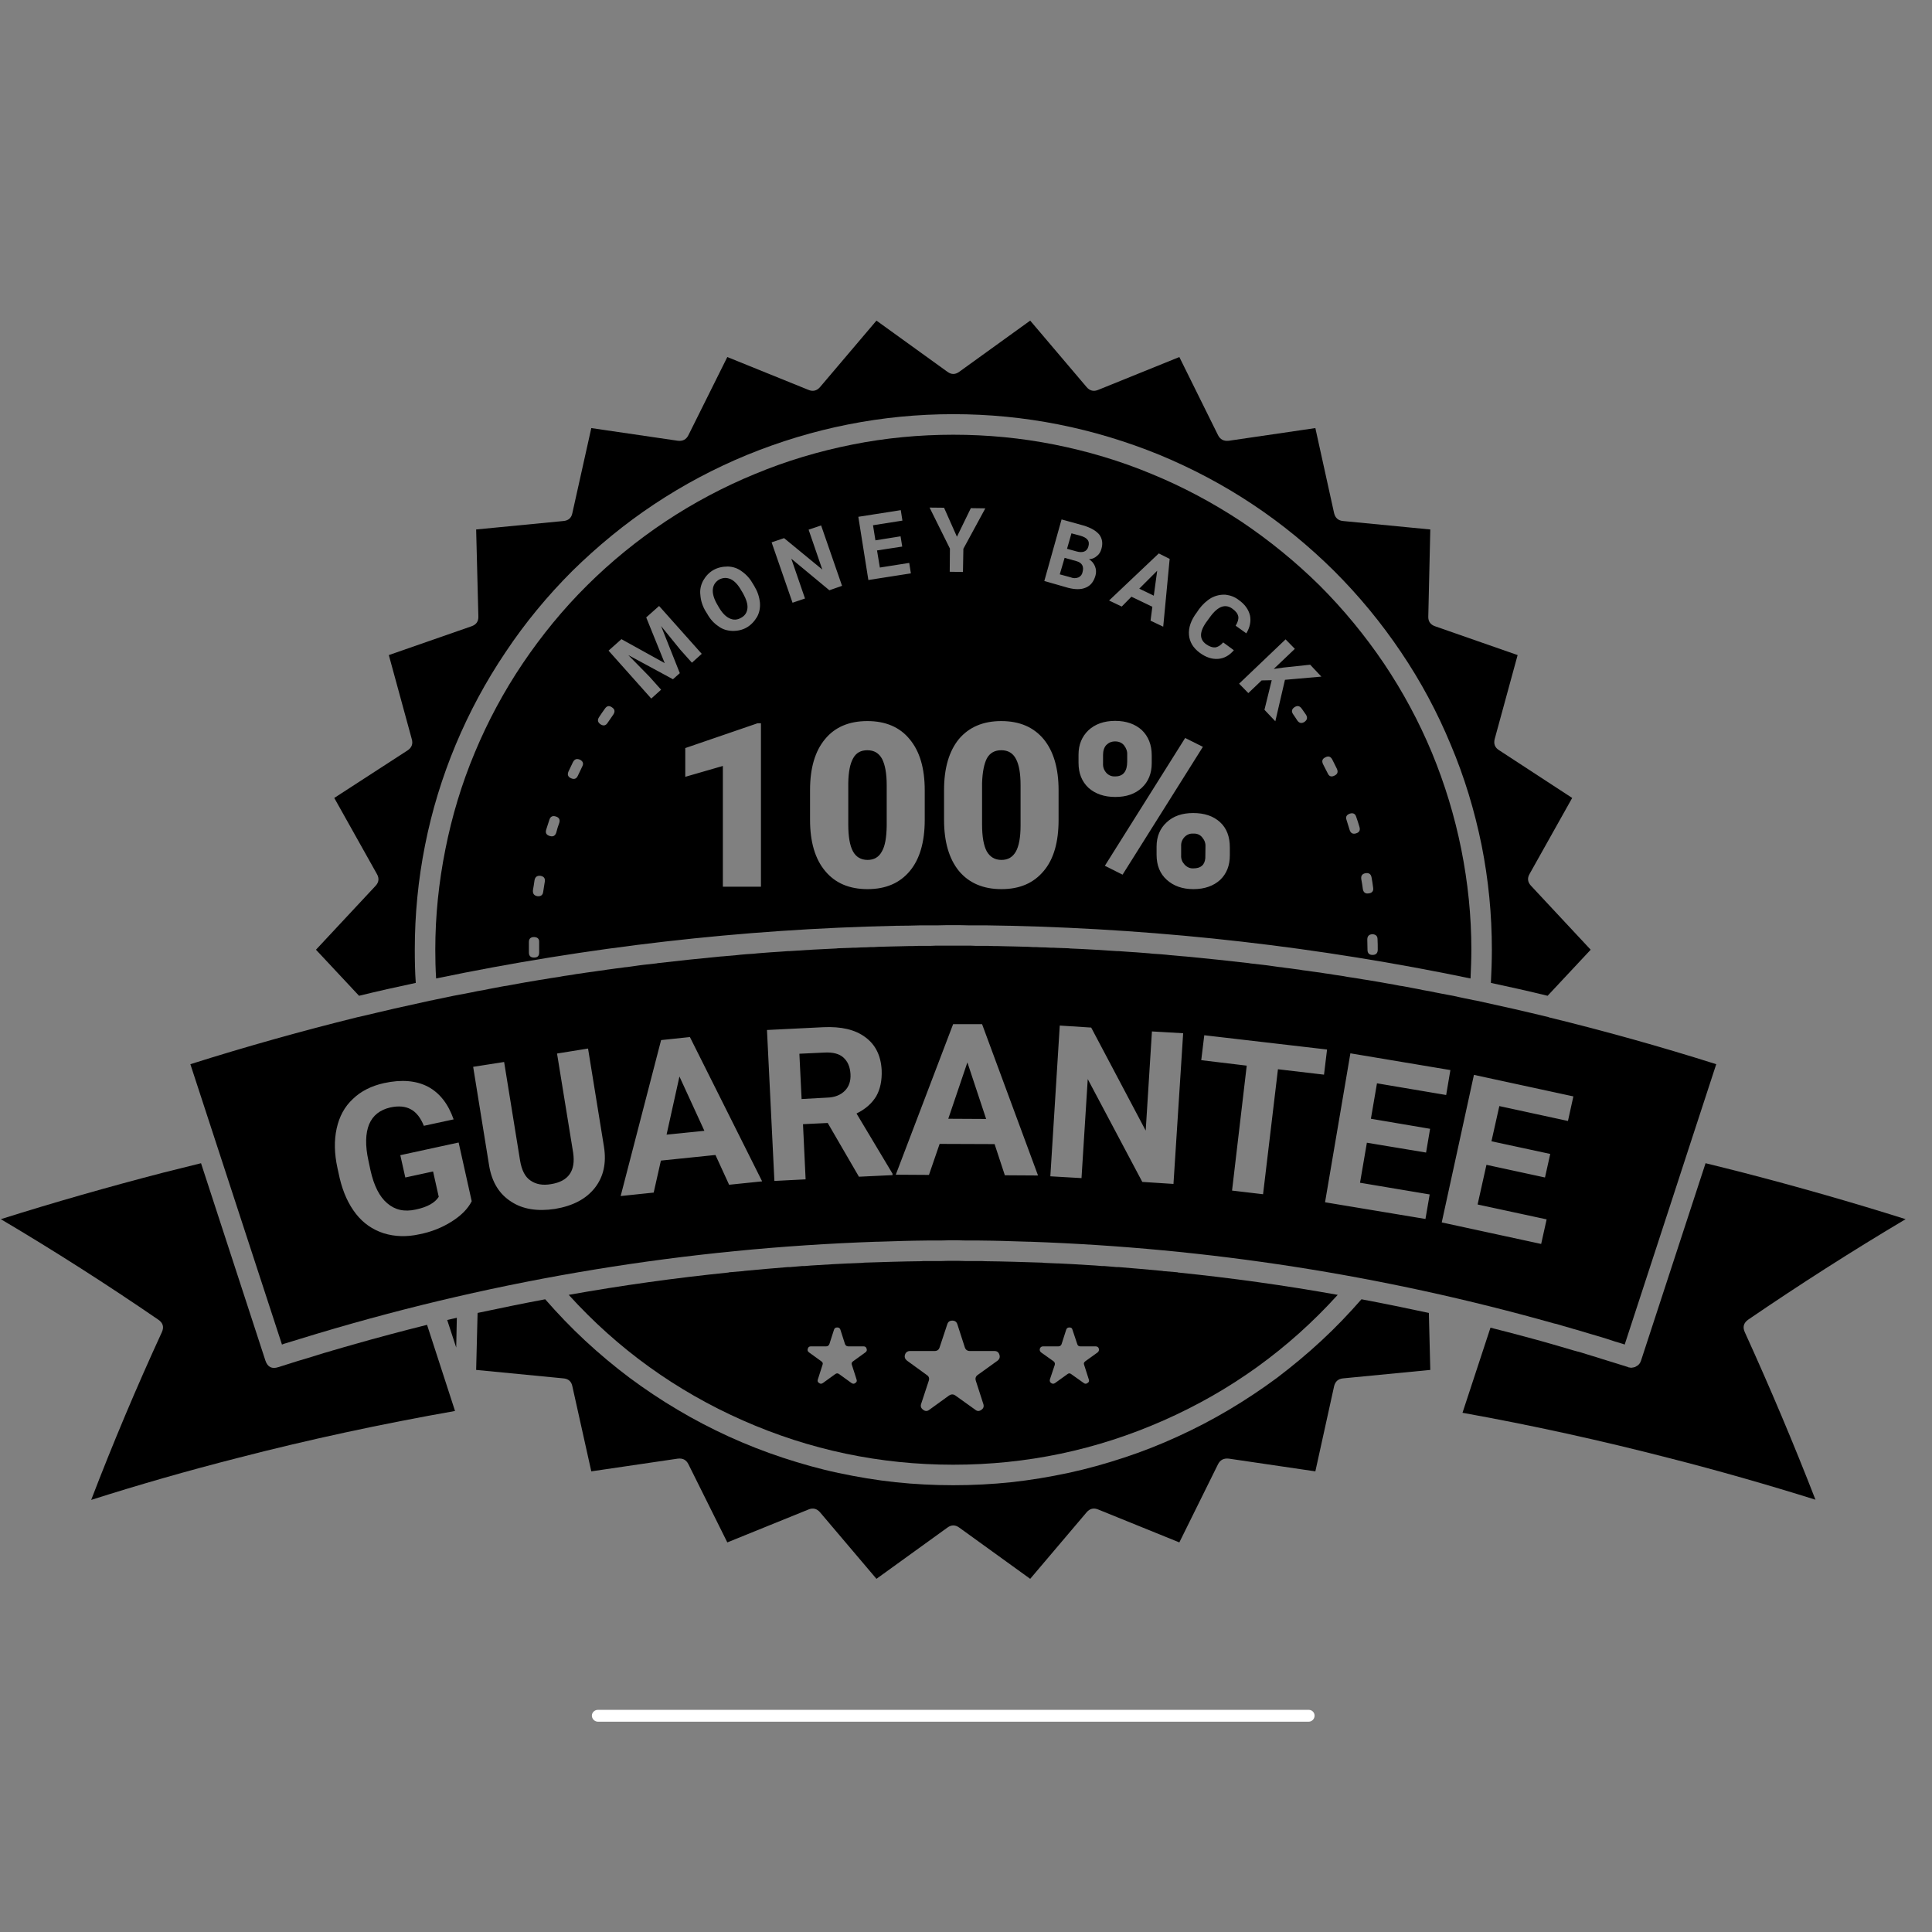 <svg xmlns="http://www.w3.org/2000/svg" xmlns:xlink="http://www.w3.org/1999/xlink" width="50" zoomAndPan="magnify" viewBox="0 0 37.5 37.5" height="50" preserveAspectRatio="xMidYMid meet" version="1.0"><rect x="0" y="0" width="37.5" height="37.5" fill="#808080" stroke="none"/><defs><clipPath id="5a537e2edc"><path d="M 9 25 L 28 25 L 28 30.645 L 9 30.645 Z M 9 25 " clip-rule="nonzero"/></clipPath><clipPath id="30b1dcdd60"><path d="M 6 6.223 L 31 6.223 L 31 20 L 6 20 Z M 6 6.223 " clip-rule="nonzero"/></clipPath><clipPath id="088d9bbd56"><path d="M 11.102 33.188 L 25.906 33.188 L 25.906 33.926 L 11.102 33.926 Z M 11.102 33.188 " clip-rule="nonzero"/></clipPath></defs><path fill="#000000" d="M 19.438 16.691 C 19.566 16.691 19.656 16.637 19.719 16.527 C 19.777 16.422 19.809 16.254 19.809 16.027 L 19.809 15.242 C 19.809 15.016 19.781 14.844 19.719 14.73 C 19.66 14.617 19.566 14.562 19.434 14.562 C 19.309 14.562 19.215 14.613 19.156 14.719 C 19.102 14.824 19.07 14.98 19.062 15.195 L 19.062 16.004 C 19.062 16.242 19.094 16.414 19.152 16.523 C 19.215 16.633 19.309 16.691 19.438 16.691 Z M 19.438 16.691 " fill-opacity="1" fill-rule="nonzero"/><path fill="#000000" d="M 20.934 11.207 C 20.977 11.184 21.004 11.152 21.012 11.105 C 21.043 10.996 21.004 10.922 20.891 10.891 L 20.664 10.828 L 20.57 11.148 L 20.785 11.207 C 20.832 11.227 20.883 11.227 20.934 11.207 Z M 20.934 11.207 " fill-opacity="1" fill-rule="nonzero"/><path fill="#000000" d="M 21.125 10.609 C 21.141 10.555 21.137 10.512 21.109 10.477 C 21.086 10.445 21.039 10.418 20.969 10.398 L 20.797 10.352 L 20.711 10.652 L 20.895 10.703 C 21.02 10.738 21.098 10.703 21.125 10.609 Z M 21.125 10.609 " fill-opacity="1" fill-rule="nonzero"/><path fill="#000000" d="M 13.949 11.781 C 14.012 11.891 14.082 11.965 14.156 12 C 14.234 12.039 14.309 12.035 14.383 11.992 C 14.457 11.953 14.5 11.891 14.508 11.805 C 14.516 11.727 14.484 11.629 14.422 11.516 L 14.391 11.465 C 14.328 11.352 14.258 11.277 14.184 11.242 C 14.105 11.207 14.031 11.211 13.957 11.25 C 13.887 11.293 13.844 11.355 13.836 11.438 C 13.828 11.52 13.855 11.617 13.918 11.727 Z M 13.949 11.781 " fill-opacity="1" fill-rule="nonzero"/><path fill="#000000" d="M 23.16 16.18 C 23.094 16.176 23.039 16.199 22.992 16.246 C 22.945 16.297 22.922 16.355 22.926 16.426 L 22.926 16.602 C 22.922 16.672 22.945 16.73 22.992 16.781 C 23.039 16.832 23.098 16.859 23.164 16.855 C 23.309 16.855 23.383 16.789 23.395 16.656 L 23.398 16.434 C 23.402 16.363 23.379 16.305 23.332 16.25 C 23.289 16.199 23.23 16.176 23.16 16.18 Z M 23.16 16.18 " fill-opacity="1" fill-rule="nonzero"/><path fill="#000000" d="M 22.461 11.078 L 22.113 11.426 L 22.395 11.562 Z M 22.461 11.078 " fill-opacity="1" fill-rule="nonzero"/><path fill="#000000" d="M 21.879 14.781 L 21.879 14.648 C 21.883 14.582 21.859 14.52 21.816 14.465 C 21.777 14.418 21.719 14.391 21.645 14.391 C 21.574 14.391 21.52 14.414 21.473 14.461 C 21.43 14.508 21.41 14.574 21.41 14.656 L 21.41 14.816 C 21.406 14.887 21.426 14.945 21.473 15 C 21.52 15.051 21.578 15.074 21.648 15.07 C 21.801 15.07 21.879 14.973 21.879 14.781 Z M 21.879 14.781 " fill-opacity="1" fill-rule="nonzero"/><path fill="#000000" d="M 18.504 28.43 C 19.926 28.43 21.285 28.145 22.586 27.57 C 23.887 26.996 25.012 26.184 25.965 25.133 C 24.938 24.949 23.902 24.805 22.863 24.699 L 22.855 24.695 C 22.762 24.688 22.672 24.68 22.578 24.672 L 22.562 24.668 C 22.277 24.641 21.996 24.617 21.715 24.594 L 21.676 24.594 C 21.594 24.586 21.516 24.582 21.434 24.574 L 21.391 24.574 C 21.301 24.566 21.211 24.559 21.121 24.555 L 21.117 24.555 C 20.926 24.543 20.738 24.531 20.547 24.523 L 20.523 24.523 C 20.438 24.52 20.348 24.516 20.262 24.512 L 20.238 24.508 C 19.863 24.496 19.492 24.484 19.121 24.48 C 19.102 24.48 19.082 24.477 19.062 24.477 C 18.977 24.477 18.891 24.477 18.805 24.477 C 18.785 24.477 18.766 24.477 18.746 24.477 C 18.664 24.473 18.586 24.473 18.504 24.473 C 18.422 24.473 18.34 24.473 18.262 24.477 C 18.238 24.477 18.219 24.477 18.199 24.477 C 18.113 24.477 18.027 24.477 17.941 24.477 C 17.922 24.477 17.906 24.477 17.887 24.48 C 17.512 24.484 17.141 24.496 16.77 24.508 L 16.746 24.512 C 16.656 24.516 16.57 24.52 16.48 24.523 L 16.461 24.523 C 16.27 24.531 16.078 24.543 15.887 24.555 L 15.883 24.555 C 15.793 24.559 15.707 24.566 15.617 24.574 L 15.57 24.574 C 15.492 24.582 15.41 24.586 15.332 24.594 L 15.293 24.594 C 15.012 24.617 14.727 24.641 14.445 24.668 L 14.426 24.672 C 14.336 24.68 14.242 24.688 14.152 24.695 L 14.145 24.699 C 13.105 24.805 12.07 24.949 11.039 25.133 C 11.992 26.184 13.121 26.996 14.418 27.57 C 15.719 28.145 17.082 28.43 18.504 28.43 Z M 20.246 26.133 L 20.543 26.133 C 20.574 26.133 20.594 26.117 20.605 26.09 L 20.695 25.809 C 20.707 25.777 20.727 25.766 20.758 25.766 C 20.789 25.766 20.809 25.777 20.816 25.809 L 20.91 26.09 C 20.918 26.117 20.938 26.133 20.969 26.133 L 21.266 26.133 C 21.297 26.133 21.32 26.148 21.328 26.176 C 21.336 26.207 21.328 26.23 21.305 26.25 L 21.066 26.422 C 21.039 26.441 21.031 26.465 21.043 26.492 L 21.133 26.773 C 21.145 26.805 21.137 26.828 21.109 26.844 C 21.086 26.863 21.059 26.863 21.035 26.844 L 20.793 26.672 C 20.77 26.652 20.742 26.652 20.719 26.672 L 20.48 26.844 C 20.453 26.863 20.43 26.863 20.402 26.844 C 20.379 26.828 20.371 26.805 20.379 26.773 L 20.473 26.492 C 20.48 26.465 20.473 26.441 20.449 26.422 L 20.207 26.25 C 20.184 26.23 20.176 26.207 20.184 26.176 C 20.195 26.148 20.215 26.133 20.246 26.133 Z M 17.664 26.223 L 18.141 26.223 C 18.191 26.223 18.223 26.199 18.238 26.152 L 18.387 25.703 C 18.402 25.656 18.434 25.633 18.484 25.633 C 18.535 25.633 18.566 25.656 18.582 25.703 L 18.727 26.152 C 18.742 26.199 18.777 26.223 18.824 26.223 L 19.301 26.223 C 19.352 26.223 19.383 26.246 19.398 26.293 C 19.414 26.34 19.402 26.379 19.363 26.41 L 18.977 26.688 C 18.938 26.715 18.926 26.754 18.941 26.801 L 19.086 27.25 C 19.102 27.297 19.09 27.336 19.051 27.363 C 19.008 27.395 18.969 27.395 18.93 27.363 L 18.543 27.086 C 18.504 27.059 18.465 27.059 18.422 27.086 L 18.039 27.363 C 18 27.395 17.957 27.395 17.918 27.363 C 17.879 27.336 17.863 27.297 17.879 27.25 L 18.027 26.801 C 18.043 26.754 18.031 26.715 17.988 26.688 L 17.605 26.41 C 17.566 26.379 17.551 26.34 17.566 26.293 C 17.582 26.246 17.617 26.223 17.664 26.223 Z M 15.738 26.133 L 16.035 26.133 C 16.066 26.133 16.086 26.117 16.098 26.09 L 16.188 25.809 C 16.199 25.777 16.219 25.766 16.25 25.766 C 16.281 25.766 16.301 25.777 16.312 25.809 L 16.402 26.09 C 16.414 26.117 16.434 26.133 16.465 26.133 L 16.762 26.133 C 16.793 26.133 16.812 26.148 16.82 26.176 C 16.832 26.207 16.824 26.23 16.797 26.25 L 16.559 26.422 C 16.531 26.441 16.523 26.465 16.535 26.492 L 16.625 26.773 C 16.637 26.805 16.629 26.828 16.602 26.844 C 16.578 26.863 16.555 26.863 16.527 26.844 L 16.289 26.672 C 16.262 26.652 16.238 26.652 16.211 26.672 L 15.973 26.844 C 15.945 26.863 15.922 26.863 15.898 26.844 C 15.871 26.828 15.863 26.805 15.875 26.773 L 15.965 26.492 C 15.977 26.465 15.969 26.441 15.941 26.422 L 15.703 26.25 C 15.676 26.23 15.668 26.207 15.68 26.176 C 15.688 26.148 15.707 26.133 15.738 26.133 Z M 15.738 26.133 " fill-opacity="1" fill-rule="nonzero"/><path fill="#000000" d="M 5.555 26.07 C 5.648 26.043 5.742 26.012 5.836 25.984 C 5.938 25.953 6.039 25.922 6.141 25.891 C 6.16 25.887 6.176 25.879 6.195 25.875 C 9.723 24.82 13.328 24.23 17.008 24.102 L 17.039 24.102 C 17.168 24.098 17.301 24.094 17.43 24.09 C 17.473 24.09 17.516 24.086 17.559 24.086 C 17.621 24.086 17.684 24.082 17.746 24.082 C 17.84 24.082 17.934 24.078 18.027 24.078 C 18.078 24.078 18.125 24.078 18.176 24.078 C 18.258 24.078 18.34 24.078 18.422 24.074 C 18.449 24.074 18.477 24.074 18.504 24.074 C 18.531 24.074 18.559 24.074 18.586 24.074 C 18.668 24.078 18.75 24.078 18.832 24.078 C 18.879 24.078 18.93 24.078 18.977 24.078 C 19.074 24.078 19.168 24.082 19.262 24.082 C 19.324 24.082 19.387 24.086 19.449 24.086 C 19.488 24.086 19.531 24.09 19.574 24.09 C 19.707 24.094 19.836 24.098 19.969 24.102 L 19.996 24.102 C 23.449 24.223 26.84 24.75 30.164 25.688 C 30.18 25.691 30.199 25.695 30.215 25.699 C 30.305 25.727 30.395 25.754 30.484 25.777 C 30.52 25.789 30.559 25.801 30.594 25.809 C 30.672 25.832 30.75 25.855 30.828 25.879 C 30.879 25.895 30.934 25.91 30.988 25.926 C 31.051 25.945 31.113 25.965 31.18 25.984 C 31.285 26.02 31.395 26.055 31.504 26.086 C 31.512 26.09 31.523 26.094 31.535 26.098 L 32.422 23.383 L 32.781 22.281 L 33.312 20.656 C 32.238 20.316 31.152 20.012 30.062 19.746 C 30.059 19.742 30.059 19.742 30.055 19.742 C 29.59 19.629 29.125 19.523 28.656 19.422 C 28.621 19.418 28.59 19.41 28.555 19.402 C 28.477 19.387 28.395 19.371 28.312 19.352 C 28.277 19.344 28.238 19.336 28.203 19.328 C 28.125 19.312 28.047 19.301 27.973 19.285 C 27.934 19.277 27.895 19.27 27.855 19.262 C 27.781 19.246 27.703 19.23 27.629 19.219 C 27.59 19.211 27.551 19.203 27.512 19.195 C 27.434 19.18 27.359 19.168 27.285 19.152 C 27.246 19.145 27.207 19.137 27.168 19.133 C 27.09 19.117 27.012 19.102 26.934 19.09 C 26.895 19.082 26.859 19.078 26.824 19.07 C 26.73 19.055 26.641 19.039 26.547 19.023 C 26.523 19.02 26.496 19.016 26.473 19.012 C 26.367 18.992 26.258 18.977 26.152 18.961 C 26.098 18.949 26.043 18.941 25.992 18.934 C 25.934 18.926 25.875 18.918 25.816 18.906 C 25.754 18.898 25.695 18.891 25.633 18.879 C 25.582 18.871 25.535 18.867 25.484 18.859 C 25.418 18.848 25.352 18.84 25.285 18.832 C 25.242 18.824 25.199 18.816 25.152 18.812 C 25.082 18.801 25.012 18.793 24.945 18.785 C 24.906 18.777 24.867 18.773 24.828 18.77 C 24.754 18.758 24.676 18.75 24.602 18.738 C 24.57 18.734 24.543 18.73 24.512 18.727 C 24.43 18.719 24.344 18.707 24.262 18.699 L 24.246 18.695 C 23.84 18.648 23.43 18.605 23.023 18.566 C 23.004 18.566 22.988 18.562 22.969 18.562 C 22.883 18.555 22.793 18.547 22.707 18.539 C 22.684 18.535 22.66 18.535 22.637 18.531 C 22.551 18.523 22.465 18.516 22.379 18.512 C 22.352 18.508 22.328 18.508 22.305 18.504 C 22.219 18.496 22.133 18.492 22.047 18.484 C 22.023 18.484 22 18.48 21.98 18.48 C 21.891 18.473 21.801 18.469 21.711 18.461 C 21.699 18.461 21.691 18.461 21.68 18.461 C 21.379 18.441 21.078 18.422 20.773 18.41 C 20.762 18.41 20.754 18.406 20.742 18.406 C 20.664 18.402 20.586 18.402 20.508 18.398 C 20.469 18.395 20.434 18.395 20.398 18.395 C 20.328 18.391 20.258 18.387 20.188 18.387 C 20.141 18.383 20.098 18.383 20.055 18.383 C 19.988 18.379 19.922 18.375 19.855 18.375 C 19.805 18.375 19.758 18.371 19.707 18.371 C 19.645 18.371 19.582 18.367 19.516 18.367 C 19.465 18.367 19.414 18.363 19.359 18.363 C 19.301 18.363 19.238 18.363 19.18 18.359 C 19.121 18.359 19.066 18.359 19.008 18.359 C 18.953 18.359 18.898 18.359 18.844 18.355 L 18.832 18.355 C 18.766 18.355 18.699 18.355 18.633 18.355 C 18.59 18.355 18.547 18.355 18.504 18.355 C 18.461 18.355 18.414 18.355 18.371 18.355 C 18.305 18.355 18.242 18.355 18.176 18.355 L 18.16 18.355 C 18.105 18.359 18.051 18.359 17.996 18.359 C 17.941 18.359 17.883 18.359 17.828 18.359 C 17.77 18.363 17.707 18.363 17.648 18.363 C 17.594 18.363 17.543 18.367 17.488 18.367 C 17.426 18.367 17.363 18.371 17.301 18.371 C 17.25 18.371 17.199 18.375 17.152 18.375 C 17.086 18.375 17.02 18.379 16.953 18.383 C 16.91 18.383 16.863 18.383 16.82 18.387 C 16.75 18.387 16.68 18.391 16.609 18.395 C 16.574 18.395 16.535 18.395 16.5 18.398 C 16.422 18.402 16.344 18.402 16.266 18.406 C 16.254 18.406 16.242 18.41 16.23 18.41 C 15.93 18.422 15.629 18.441 15.324 18.461 L 15.297 18.461 C 15.207 18.469 15.117 18.473 15.027 18.48 C 15.004 18.48 14.984 18.484 14.961 18.484 C 14.875 18.492 14.789 18.496 14.703 18.504 C 14.68 18.508 14.652 18.508 14.629 18.512 C 14.543 18.516 14.457 18.523 14.371 18.531 C 14.348 18.535 14.324 18.535 14.301 18.539 C 14.215 18.547 14.125 18.555 14.039 18.562 C 14.02 18.562 14.004 18.566 13.984 18.566 C 13.574 18.605 13.168 18.648 12.762 18.695 L 12.746 18.699 C 12.66 18.707 12.578 18.719 12.492 18.727 C 12.465 18.73 12.434 18.734 12.406 18.738 C 12.328 18.75 12.254 18.758 12.18 18.77 C 12.141 18.773 12.102 18.777 12.062 18.785 C 11.992 18.793 11.922 18.801 11.852 18.812 C 11.809 18.816 11.766 18.824 11.719 18.832 C 11.652 18.84 11.59 18.848 11.523 18.859 C 11.473 18.867 11.422 18.871 11.375 18.879 C 11.312 18.891 11.25 18.898 11.188 18.906 C 11.133 18.918 11.074 18.926 11.016 18.934 C 10.961 18.941 10.91 18.949 10.855 18.961 C 10.746 18.977 10.641 18.992 10.535 19.012 C 10.508 19.016 10.484 19.02 10.461 19.023 C 10.367 19.039 10.273 19.055 10.184 19.07 C 10.148 19.078 10.109 19.082 10.074 19.09 C 9.996 19.105 9.918 19.117 9.84 19.133 C 9.801 19.137 9.762 19.145 9.723 19.152 C 9.648 19.168 9.57 19.18 9.496 19.195 C 9.457 19.203 9.418 19.211 9.379 19.219 C 9.301 19.23 9.227 19.246 9.152 19.262 C 9.113 19.27 9.074 19.277 9.035 19.285 C 8.957 19.301 8.879 19.312 8.805 19.328 C 8.766 19.336 8.73 19.344 8.691 19.352 C 8.613 19.367 8.531 19.387 8.449 19.402 C 8.418 19.41 8.383 19.418 8.352 19.422 C 7.883 19.523 7.418 19.629 6.949 19.742 C 6.949 19.742 6.945 19.742 6.945 19.742 C 5.855 20.012 4.77 20.316 3.695 20.656 L 5.473 26.098 C 5.5 26.086 5.527 26.078 5.555 26.07 Z M 30.539 21.281 L 30.434 21.758 L 29.102 21.469 L 28.949 22.152 L 30.09 22.398 L 29.988 22.855 L 28.852 22.609 L 28.68 23.379 L 30.02 23.668 L 29.914 24.145 L 27.984 23.727 L 28.609 20.863 Z M 28.152 20.77 L 28.07 21.254 L 26.727 21.027 L 26.609 21.715 L 27.758 21.91 L 27.68 22.371 L 26.531 22.18 L 26.398 22.957 L 27.75 23.184 L 27.668 23.66 L 25.719 23.336 L 26.211 20.445 Z M 23.375 20.094 L 25.758 20.371 L 25.699 20.859 L 24.805 20.754 L 24.516 23.18 L 23.914 23.109 L 24.199 20.684 L 23.316 20.578 Z M 20.57 19.906 L 21.18 19.945 L 22.238 21.945 L 22.359 20.02 L 22.965 20.055 L 22.777 22.98 L 22.172 22.941 L 21.113 20.945 L 20.992 22.867 L 20.387 22.832 Z M 18.5 19.879 L 19.062 19.879 L 20.148 22.816 L 19.504 22.812 L 19.305 22.207 L 18.238 22.203 L 18.031 22.805 L 17.387 22.801 Z M 15.98 19.938 C 16.328 19.922 16.598 19.984 16.797 20.133 C 16.992 20.277 17.098 20.488 17.113 20.77 C 17.121 20.969 17.086 21.141 17.008 21.277 C 16.926 21.414 16.801 21.527 16.625 21.613 L 17.324 22.781 L 17.324 22.809 L 16.672 22.84 L 16.066 21.797 L 15.586 21.82 L 15.637 22.891 L 15.031 22.922 L 14.887 19.992 Z M 12.832 20.188 L 13.391 20.129 L 14.793 22.93 L 14.152 22.996 L 13.887 22.418 L 12.828 22.527 L 12.688 23.148 L 12.047 23.215 Z M 9.785 20.613 L 10.094 22.523 C 10.125 22.711 10.191 22.844 10.297 22.914 C 10.402 22.988 10.535 23.012 10.695 22.984 C 11.035 22.93 11.176 22.727 11.125 22.375 L 10.812 20.449 L 11.414 20.352 L 11.723 22.258 C 11.773 22.574 11.715 22.84 11.547 23.055 C 11.375 23.273 11.121 23.406 10.773 23.465 C 10.434 23.516 10.148 23.473 9.922 23.324 C 9.691 23.176 9.551 22.949 9.496 22.637 L 9.184 20.707 Z M 6.535 21.902 C 6.586 21.672 6.688 21.48 6.848 21.332 C 7.004 21.18 7.207 21.078 7.453 21.023 C 7.793 20.949 8.078 20.973 8.309 21.094 C 8.535 21.215 8.699 21.426 8.805 21.727 L 8.227 21.852 C 8.164 21.695 8.078 21.586 7.973 21.531 C 7.867 21.473 7.734 21.461 7.574 21.496 C 7.375 21.543 7.238 21.648 7.164 21.824 C 7.094 21.996 7.086 22.234 7.152 22.531 L 7.191 22.715 C 7.258 23.016 7.367 23.23 7.516 23.355 C 7.664 23.484 7.848 23.527 8.07 23.477 C 8.293 23.43 8.441 23.348 8.516 23.23 L 8.406 22.738 L 7.867 22.855 L 7.77 22.422 L 8.902 22.176 L 9.156 23.316 C 9.078 23.469 8.945 23.598 8.766 23.711 C 8.574 23.832 8.363 23.914 8.141 23.957 C 7.895 24.012 7.664 24.004 7.449 23.938 C 7.23 23.867 7.051 23.742 6.91 23.562 C 6.766 23.379 6.66 23.148 6.594 22.871 L 6.551 22.676 C 6.488 22.391 6.484 22.133 6.535 21.902 Z M 6.535 21.902 " fill-opacity="1" fill-rule="nonzero"/><path fill="#000000" d="M 6.84 26.102 L 6.832 26.105 C 6.719 26.137 6.605 26.168 6.492 26.203 C 6.469 26.207 6.449 26.215 6.426 26.223 C 6.328 26.25 6.234 26.277 6.137 26.309 C 6.09 26.324 6.039 26.34 5.988 26.355 C 5.918 26.375 5.848 26.398 5.777 26.418 C 5.652 26.457 5.527 26.496 5.406 26.535 C 5.277 26.578 5.195 26.535 5.152 26.41 L 3.902 22.578 C 3.648 22.641 3.402 22.703 3.164 22.762 C 2.113 23.035 1.055 23.336 0.016 23.664 C 1.059 24.281 2.086 24.938 3.07 25.613 C 3.164 25.676 3.188 25.758 3.141 25.859 C 2.648 26.93 2.188 28.023 1.77 29.113 C 2.703 28.816 3.656 28.543 4.605 28.301 C 5.996 27.941 7.414 27.637 8.832 27.387 L 8.289 25.715 C 7.805 25.836 7.32 25.965 6.84 26.102 Z M 6.84 26.102 " fill-opacity="1" fill-rule="nonzero"/><path fill="#000000" d="M 17.117 16.527 C 17.18 16.422 17.207 16.254 17.211 16.027 L 17.211 15.242 C 17.211 15.016 17.18 14.844 17.121 14.73 C 17.059 14.617 16.965 14.562 16.836 14.562 C 16.707 14.562 16.617 14.613 16.559 14.719 C 16.5 14.824 16.469 14.98 16.465 15.195 L 16.465 16.004 C 16.465 16.242 16.496 16.414 16.555 16.523 C 16.613 16.633 16.711 16.691 16.84 16.691 C 16.965 16.691 17.059 16.637 17.117 16.527 Z M 17.117 16.527 " fill-opacity="1" fill-rule="nonzero"/><g clip-path="url(#5a537e2edc)"><path fill="#000000" d="M 26.426 25.219 C 26.18 25.5 25.922 25.77 25.648 26.023 C 25.375 26.277 25.086 26.516 24.789 26.742 C 24.488 26.965 24.176 27.172 23.855 27.363 C 23.531 27.555 23.203 27.727 22.859 27.883 C 22.52 28.039 22.172 28.176 21.816 28.293 C 21.461 28.41 21.098 28.512 20.734 28.59 C 20.367 28.668 19.996 28.73 19.625 28.77 C 19.254 28.809 18.879 28.828 18.504 28.828 C 18.129 28.828 17.754 28.809 17.383 28.77 C 17.008 28.73 16.641 28.668 16.273 28.59 C 15.906 28.512 15.547 28.41 15.191 28.293 C 14.836 28.176 14.488 28.039 14.145 27.883 C 13.805 27.727 13.473 27.555 13.152 27.363 C 12.828 27.172 12.52 26.965 12.219 26.742 C 11.918 26.516 11.633 26.277 11.359 26.023 C 11.086 25.77 10.828 25.5 10.582 25.219 C 10.145 25.301 9.707 25.391 9.27 25.484 L 9.242 26.59 L 10.934 26.754 C 11.031 26.762 11.09 26.812 11.109 26.906 L 11.477 28.559 L 13.156 28.312 C 13.254 28.301 13.32 28.336 13.363 28.422 L 14.117 29.938 L 15.688 29.301 C 15.777 29.262 15.855 29.281 15.918 29.355 L 17.012 30.645 L 18.387 29.652 C 18.465 29.594 18.543 29.594 18.621 29.652 L 19.996 30.645 L 21.09 29.355 C 21.152 29.281 21.23 29.262 21.32 29.301 L 22.891 29.938 L 23.641 28.422 C 23.684 28.336 23.754 28.301 23.852 28.312 L 25.531 28.559 L 25.895 26.906 C 25.918 26.812 25.977 26.762 26.07 26.754 L 27.762 26.59 L 27.734 25.484 C 27.301 25.391 26.863 25.301 26.426 25.219 Z M 26.426 25.219 " fill-opacity="1" fill-rule="nonzero"/></g><path fill="#000000" d="M 8.68 25.621 L 8.855 26.156 L 8.867 25.578 C 8.805 25.594 8.742 25.605 8.68 25.621 Z M 8.68 25.621 " fill-opacity="1" fill-rule="nonzero"/><path fill="#000000" d="M 33.105 22.578 L 31.852 26.41 C 31.836 26.461 31.805 26.5 31.754 26.523 C 31.746 26.527 31.742 26.531 31.734 26.535 C 31.73 26.535 31.73 26.535 31.727 26.535 C 31.723 26.539 31.719 26.539 31.711 26.539 C 31.711 26.539 31.707 26.539 31.703 26.543 C 31.699 26.543 31.695 26.543 31.691 26.543 C 31.688 26.543 31.684 26.543 31.684 26.547 C 31.68 26.547 31.672 26.547 31.668 26.547 C 31.668 26.547 31.664 26.547 31.664 26.547 C 31.66 26.547 31.66 26.547 31.66 26.547 C 31.66 26.547 31.656 26.547 31.656 26.547 C 31.652 26.547 31.648 26.547 31.641 26.547 C 31.641 26.543 31.637 26.543 31.637 26.543 C 31.633 26.543 31.629 26.543 31.625 26.543 C 31.621 26.543 31.621 26.543 31.617 26.543 C 31.613 26.539 31.605 26.539 31.602 26.535 C 31.48 26.496 31.359 26.461 31.238 26.422 C 31.188 26.406 31.137 26.391 31.086 26.375 C 31.02 26.352 30.949 26.332 30.883 26.312 C 30.816 26.293 30.75 26.27 30.684 26.25 C 30.633 26.238 30.586 26.223 30.539 26.211 C 30.461 26.188 30.379 26.164 30.301 26.141 C 30.273 26.133 30.246 26.125 30.219 26.117 C 29.789 25.992 29.359 25.879 28.93 25.77 L 28.387 27.422 C 29.734 27.664 31.082 27.961 32.398 28.301 C 33.348 28.543 34.301 28.816 35.238 29.109 C 34.816 28.023 34.355 26.93 33.867 25.859 C 33.82 25.758 33.844 25.676 33.934 25.613 C 34.922 24.938 35.949 24.281 36.988 23.664 C 35.949 23.336 34.895 23.035 33.84 22.762 C 33.602 22.699 33.355 22.641 33.105 22.578 Z M 33.105 22.578 " fill-opacity="1" fill-rule="nonzero"/><path fill="#000000" d="M 17.426 17.969 C 17.57 17.969 17.719 17.965 17.863 17.961 L 17.883 17.961 C 17.957 17.961 18.031 17.961 18.105 17.961 C 18.129 17.961 18.148 17.961 18.172 17.961 L 18.199 17.961 C 18.301 17.957 18.402 17.957 18.504 17.957 C 18.605 17.957 18.703 17.957 18.805 17.961 L 18.836 17.961 C 18.855 17.961 18.879 17.961 18.902 17.961 C 18.977 17.961 19.047 17.961 19.121 17.961 L 19.145 17.961 C 19.289 17.965 19.438 17.965 19.582 17.969 L 19.605 17.969 C 22.617 18.039 25.594 18.379 28.543 18.992 C 28.551 18.805 28.559 18.617 28.559 18.434 C 28.559 17.777 28.492 17.129 28.363 16.484 C 28.234 15.84 28.043 15.215 27.793 14.609 C 27.539 14 27.23 13.426 26.863 12.879 C 26.496 12.336 26.078 11.828 25.613 11.363 C 25.145 10.902 24.637 10.488 24.09 10.121 C 23.539 9.758 22.961 9.449 22.352 9.199 C 21.742 8.945 21.113 8.758 20.465 8.629 C 19.816 8.5 19.164 8.438 18.504 8.438 C 17.844 8.438 17.188 8.5 16.543 8.629 C 15.895 8.758 15.266 8.945 14.656 9.199 C 14.047 9.449 13.465 9.758 12.918 10.121 C 12.367 10.488 11.859 10.902 11.395 11.363 C 10.926 11.828 10.512 12.336 10.145 12.879 C 9.777 13.426 9.469 14 9.215 14.609 C 8.961 15.215 8.773 15.84 8.645 16.484 C 8.516 17.129 8.449 17.777 8.449 18.434 C 8.449 18.617 8.453 18.805 8.465 18.992 C 11.414 18.379 14.391 18.035 17.402 17.969 Z M 10.465 18.488 C 10.465 18.555 10.434 18.586 10.367 18.586 L 10.363 18.586 C 10.301 18.586 10.266 18.555 10.266 18.488 C 10.266 18.469 10.266 18.453 10.266 18.434 C 10.266 18.387 10.266 18.336 10.266 18.285 C 10.266 18.219 10.301 18.188 10.367 18.188 C 10.434 18.191 10.469 18.223 10.465 18.289 C 10.465 18.34 10.465 18.387 10.465 18.434 C 10.465 18.453 10.465 18.469 10.465 18.488 Z M 10.574 17.117 C 10.562 17.18 10.555 17.246 10.543 17.312 C 10.535 17.375 10.496 17.402 10.43 17.395 C 10.367 17.383 10.34 17.348 10.344 17.281 C 10.355 17.219 10.367 17.148 10.375 17.086 C 10.387 17.02 10.426 16.992 10.492 17 C 10.559 17.012 10.586 17.051 10.574 17.117 Z M 10.855 15.973 C 10.832 16.035 10.812 16.098 10.797 16.16 C 10.777 16.223 10.734 16.246 10.672 16.227 C 10.605 16.207 10.582 16.168 10.602 16.102 C 10.621 16.039 10.645 15.973 10.664 15.91 C 10.684 15.848 10.727 15.828 10.789 15.848 C 10.852 15.867 10.875 15.91 10.855 15.973 Z M 11.301 14.879 C 11.273 14.938 11.242 15 11.215 15.059 C 11.188 15.117 11.145 15.133 11.082 15.105 C 11.023 15.078 11.008 15.035 11.035 14.973 C 11.062 14.914 11.094 14.852 11.121 14.793 C 11.152 14.734 11.195 14.719 11.258 14.746 C 11.316 14.777 11.332 14.82 11.301 14.879 Z M 20.934 14.805 L 20.934 14.648 C 20.934 14.453 21 14.297 21.125 14.176 C 21.254 14.055 21.43 13.992 21.645 13.992 C 21.863 13.992 22.035 14.055 22.164 14.172 C 22.289 14.293 22.355 14.457 22.355 14.66 L 22.355 14.816 C 22.355 15.012 22.289 15.172 22.164 15.289 C 22.035 15.41 21.863 15.469 21.648 15.469 C 21.434 15.469 21.262 15.41 21.129 15.293 C 21 15.172 20.934 15.012 20.934 14.805 Z M 23.871 16.602 C 23.871 16.801 23.809 16.957 23.684 17.078 C 23.555 17.195 23.383 17.258 23.164 17.258 C 22.949 17.258 22.777 17.195 22.648 17.078 C 22.516 16.961 22.449 16.797 22.449 16.59 L 22.449 16.434 C 22.449 16.238 22.516 16.078 22.645 15.961 C 22.773 15.84 22.945 15.781 23.16 15.781 C 23.379 15.781 23.551 15.84 23.68 15.957 C 23.809 16.074 23.871 16.238 23.871 16.449 Z M 25.32 14.012 C 25.266 14.047 25.219 14.039 25.18 13.984 C 25.156 13.945 25.129 13.906 25.102 13.867 C 25.062 13.812 25.07 13.766 25.125 13.727 C 25.18 13.691 25.227 13.699 25.266 13.754 C 25.293 13.793 25.32 13.832 25.348 13.871 C 25.383 13.926 25.375 13.973 25.32 14.012 Z M 26.738 18.23 C 26.742 18.297 26.742 18.367 26.742 18.434 C 26.742 18.5 26.707 18.535 26.641 18.535 C 26.574 18.535 26.543 18.5 26.543 18.434 C 26.543 18.367 26.539 18.301 26.539 18.238 C 26.539 18.172 26.57 18.137 26.637 18.133 C 26.637 18.133 26.637 18.133 26.641 18.133 C 26.703 18.137 26.738 18.168 26.738 18.23 Z M 26.504 16.949 C 26.57 16.938 26.609 16.965 26.621 17.027 C 26.633 17.094 26.645 17.16 26.652 17.227 C 26.664 17.293 26.633 17.332 26.57 17.34 C 26.504 17.352 26.465 17.324 26.453 17.258 C 26.445 17.191 26.434 17.129 26.422 17.062 C 26.414 16.996 26.441 16.961 26.504 16.949 Z M 26.199 15.793 C 26.262 15.773 26.305 15.793 26.324 15.855 C 26.348 15.922 26.367 15.984 26.387 16.051 C 26.406 16.113 26.387 16.156 26.32 16.176 C 26.258 16.195 26.215 16.172 26.195 16.105 C 26.176 16.043 26.156 15.98 26.137 15.918 C 26.113 15.855 26.137 15.816 26.199 15.793 Z M 25.727 14.699 C 25.785 14.668 25.828 14.684 25.859 14.742 C 25.891 14.801 25.918 14.863 25.949 14.922 C 25.977 14.984 25.961 15.027 25.902 15.055 C 25.84 15.086 25.797 15.07 25.77 15.008 C 25.738 14.949 25.711 14.891 25.68 14.832 C 25.652 14.773 25.664 14.727 25.727 14.699 Z M 25.133 12.594 L 24.723 12.984 L 24.914 12.957 L 25.43 12.902 L 25.648 13.133 L 24.941 13.195 L 24.754 14 L 24.543 13.777 L 24.684 13.203 L 24.488 13.207 L 24.23 13.453 L 24.051 13.27 L 24.953 12.41 Z M 23.23 11.887 L 23.273 11.824 C 23.34 11.734 23.418 11.66 23.512 11.605 C 23.598 11.559 23.688 11.539 23.785 11.543 C 23.883 11.555 23.969 11.586 24.047 11.648 C 24.164 11.73 24.234 11.832 24.262 11.945 C 24.285 12.059 24.262 12.176 24.191 12.293 L 23.984 12.145 C 24.027 12.074 24.043 12.016 24.035 11.965 C 24.023 11.91 23.988 11.863 23.922 11.816 C 23.855 11.766 23.785 11.754 23.715 11.777 C 23.645 11.801 23.57 11.863 23.492 11.969 L 23.438 12.043 C 23.355 12.152 23.316 12.242 23.312 12.316 C 23.309 12.391 23.34 12.453 23.41 12.504 C 23.477 12.551 23.535 12.57 23.586 12.566 C 23.641 12.559 23.691 12.527 23.742 12.469 L 23.949 12.621 C 23.863 12.723 23.758 12.781 23.641 12.789 C 23.523 12.797 23.406 12.758 23.289 12.672 C 23.16 12.578 23.09 12.461 23.078 12.324 C 23.066 12.184 23.117 12.035 23.23 11.887 Z M 23.348 14.496 L 21.789 16.977 L 21.445 16.805 L 23.004 14.324 Z M 22.492 10.742 L 22.703 10.848 L 22.578 12.164 L 22.332 12.047 L 22.367 11.777 L 21.961 11.582 L 21.773 11.773 L 21.527 11.656 Z M 20.605 10.082 L 21.027 10.199 C 21.172 10.242 21.273 10.301 21.336 10.375 C 21.395 10.453 21.41 10.547 21.379 10.652 C 21.363 10.711 21.336 10.758 21.289 10.793 C 21.246 10.832 21.195 10.852 21.137 10.855 C 21.191 10.887 21.23 10.934 21.254 10.992 C 21.277 11.051 21.281 11.113 21.262 11.176 C 21.227 11.293 21.168 11.367 21.074 11.406 C 20.984 11.445 20.871 11.445 20.734 11.41 L 20.27 11.277 Z M 20.258 14.348 C 20.449 14.582 20.547 14.91 20.547 15.34 L 20.547 15.914 C 20.547 16.344 20.453 16.676 20.258 16.906 C 20.062 17.141 19.793 17.258 19.438 17.258 C 19.086 17.258 18.809 17.141 18.613 16.906 C 18.422 16.672 18.324 16.34 18.324 15.914 L 18.324 15.336 C 18.324 14.906 18.422 14.578 18.613 14.344 C 18.809 14.113 19.082 13.996 19.434 13.996 C 19.789 13.996 20.062 14.113 20.258 14.348 Z M 18.324 9.855 L 18.574 10.418 L 18.844 9.863 L 19.125 9.867 L 18.699 10.652 L 18.691 11.102 L 18.434 11.098 L 18.438 10.648 L 18.043 9.852 Z M 17.484 9.902 L 17.516 10.105 L 16.945 10.195 L 16.992 10.488 L 17.48 10.41 L 17.512 10.609 L 17.023 10.684 L 17.078 11.016 L 17.648 10.926 L 17.68 11.129 L 16.855 11.258 L 16.66 10.031 Z M 13.648 11.27 C 13.754 11.086 13.914 10.996 14.129 10.996 C 14.23 11 14.32 11.031 14.398 11.09 C 14.492 11.156 14.562 11.238 14.617 11.336 L 14.645 11.383 C 14.703 11.48 14.738 11.582 14.75 11.695 C 14.758 11.793 14.742 11.887 14.695 11.973 C 14.586 12.156 14.426 12.25 14.215 12.246 C 14.113 12.242 14.023 12.215 13.945 12.156 C 13.852 12.094 13.781 12.012 13.727 11.914 L 13.695 11.863 C 13.637 11.766 13.602 11.66 13.594 11.547 C 13.582 11.449 13.602 11.359 13.648 11.27 Z M 11.906 13.867 C 11.867 13.922 11.832 13.977 11.793 14.031 C 11.758 14.086 11.711 14.094 11.656 14.059 C 11.602 14.02 11.59 13.977 11.629 13.918 C 11.664 13.863 11.703 13.809 11.742 13.754 C 11.781 13.699 11.824 13.691 11.879 13.73 C 11.934 13.766 11.941 13.812 11.906 13.867 Z M 13.195 13.066 L 13.062 13.184 L 12.195 12.715 L 12.605 13.133 L 12.832 13.387 L 12.641 13.559 L 11.812 12.629 L 12.062 12.406 L 12.902 12.871 L 12.543 11.984 L 12.793 11.762 L 13.621 12.691 L 13.43 12.863 L 13.203 12.609 L 12.832 12.152 Z M 14.77 17.211 L 14.031 17.211 L 14.031 14.867 L 13.301 15.078 L 13.301 14.52 L 14.703 14.039 L 14.77 14.039 Z M 15.383 11.699 L 14.977 10.527 L 15.219 10.445 L 15.961 11.055 L 15.695 10.281 L 15.938 10.199 L 16.344 11.371 L 16.098 11.457 L 15.359 10.844 L 15.625 11.617 Z M 16.016 16.906 C 15.82 16.672 15.723 16.34 15.723 15.914 L 15.723 15.336 C 15.723 14.906 15.82 14.578 16.016 14.344 C 16.207 14.113 16.48 13.996 16.836 13.996 C 17.188 13.996 17.465 14.113 17.656 14.348 C 17.852 14.582 17.949 14.91 17.949 15.34 L 17.949 15.914 C 17.949 16.344 17.852 16.676 17.66 16.906 C 17.465 17.141 17.191 17.258 16.84 17.258 C 16.484 17.258 16.211 17.141 16.016 16.906 Z M 16.016 16.906 " fill-opacity="1" fill-rule="nonzero"/><path fill="#000000" d="M 13.188 20.895 L 12.938 22.023 L 13.672 21.949 Z M 13.188 20.895 " fill-opacity="1" fill-rule="nonzero"/><path fill="#000000" d="M 18.777 20.621 L 18.406 21.715 L 19.141 21.719 Z M 18.777 20.621 " fill-opacity="1" fill-rule="nonzero"/><path fill="#000000" d="M 16.051 21.305 C 16.203 21.301 16.316 21.254 16.398 21.172 C 16.477 21.094 16.516 20.984 16.508 20.848 C 16.5 20.711 16.457 20.605 16.371 20.527 C 16.289 20.453 16.168 20.422 16.004 20.43 L 15.516 20.453 L 15.559 21.332 Z M 16.051 21.305 " fill-opacity="1" fill-rule="nonzero"/><g clip-path="url(#30b1dcdd60)"><path fill="#000000" d="M 8.051 18.434 C 8.051 17.75 8.117 17.074 8.25 16.406 C 8.383 15.734 8.582 15.086 8.844 14.457 C 9.109 13.824 9.43 13.227 9.812 12.66 C 10.191 12.09 10.625 11.566 11.109 11.082 C 11.598 10.602 12.125 10.168 12.695 9.789 C 13.266 9.41 13.867 9.09 14.504 8.828 C 15.137 8.57 15.789 8.371 16.465 8.238 C 17.137 8.105 17.816 8.039 18.504 8.039 C 19.191 8.039 19.871 8.105 20.543 8.238 C 21.215 8.371 21.871 8.57 22.504 8.828 C 23.137 9.09 23.742 9.41 24.312 9.789 C 24.883 10.168 25.41 10.602 25.895 11.082 C 26.379 11.566 26.812 12.09 27.195 12.66 C 27.578 13.227 27.898 13.824 28.16 14.457 C 28.426 15.086 28.621 15.734 28.758 16.406 C 28.891 17.074 28.957 17.75 28.957 18.434 C 28.957 18.648 28.949 18.863 28.938 19.078 C 29.305 19.156 29.672 19.238 30.039 19.328 L 30.875 18.434 L 29.719 17.195 C 29.652 17.125 29.641 17.047 29.688 16.965 L 30.516 15.488 L 29.098 14.562 C 29.016 14.512 28.988 14.438 29.012 14.344 L 29.457 12.715 L 27.855 12.156 C 27.766 12.125 27.719 12.062 27.723 11.965 L 27.762 10.277 L 26.07 10.113 C 25.977 10.105 25.918 10.055 25.895 9.961 L 25.531 8.309 L 23.852 8.555 C 23.754 8.566 23.684 8.531 23.641 8.445 L 22.891 6.93 L 21.32 7.566 C 21.23 7.605 21.152 7.586 21.09 7.512 L 19.996 6.223 L 18.621 7.215 C 18.543 7.273 18.465 7.273 18.387 7.215 L 17.012 6.223 L 15.918 7.512 C 15.855 7.586 15.777 7.605 15.688 7.566 L 14.117 6.93 L 13.363 8.445 C 13.32 8.531 13.254 8.566 13.156 8.555 L 11.477 8.309 L 11.109 9.961 C 11.09 10.055 11.031 10.105 10.934 10.113 L 9.242 10.277 L 9.285 11.965 C 9.289 12.062 9.242 12.125 9.152 12.156 L 7.547 12.715 L 7.992 14.344 C 8.02 14.438 7.992 14.512 7.91 14.566 L 6.488 15.488 L 7.316 16.965 C 7.363 17.047 7.355 17.125 7.289 17.195 L 6.133 18.434 L 6.969 19.328 C 7.336 19.238 7.703 19.156 8.07 19.078 C 8.055 18.863 8.051 18.648 8.051 18.434 Z M 8.051 18.434 " fill-opacity="1" fill-rule="nonzero"/></g><g clip-path="url(#088d9bbd56)"><path fill="#ffffff" d="M 25.516 33.301 C 25.516 33.363 25.465 33.418 25.402 33.418 L 11.605 33.418 C 11.543 33.418 11.488 33.363 11.488 33.301 C 11.488 33.238 11.543 33.188 11.605 33.188 L 25.402 33.188 C 25.465 33.188 25.516 33.238 25.516 33.301 Z M 25.516 33.301 " fill-opacity="1" fill-rule="nonzero"/></g></svg>